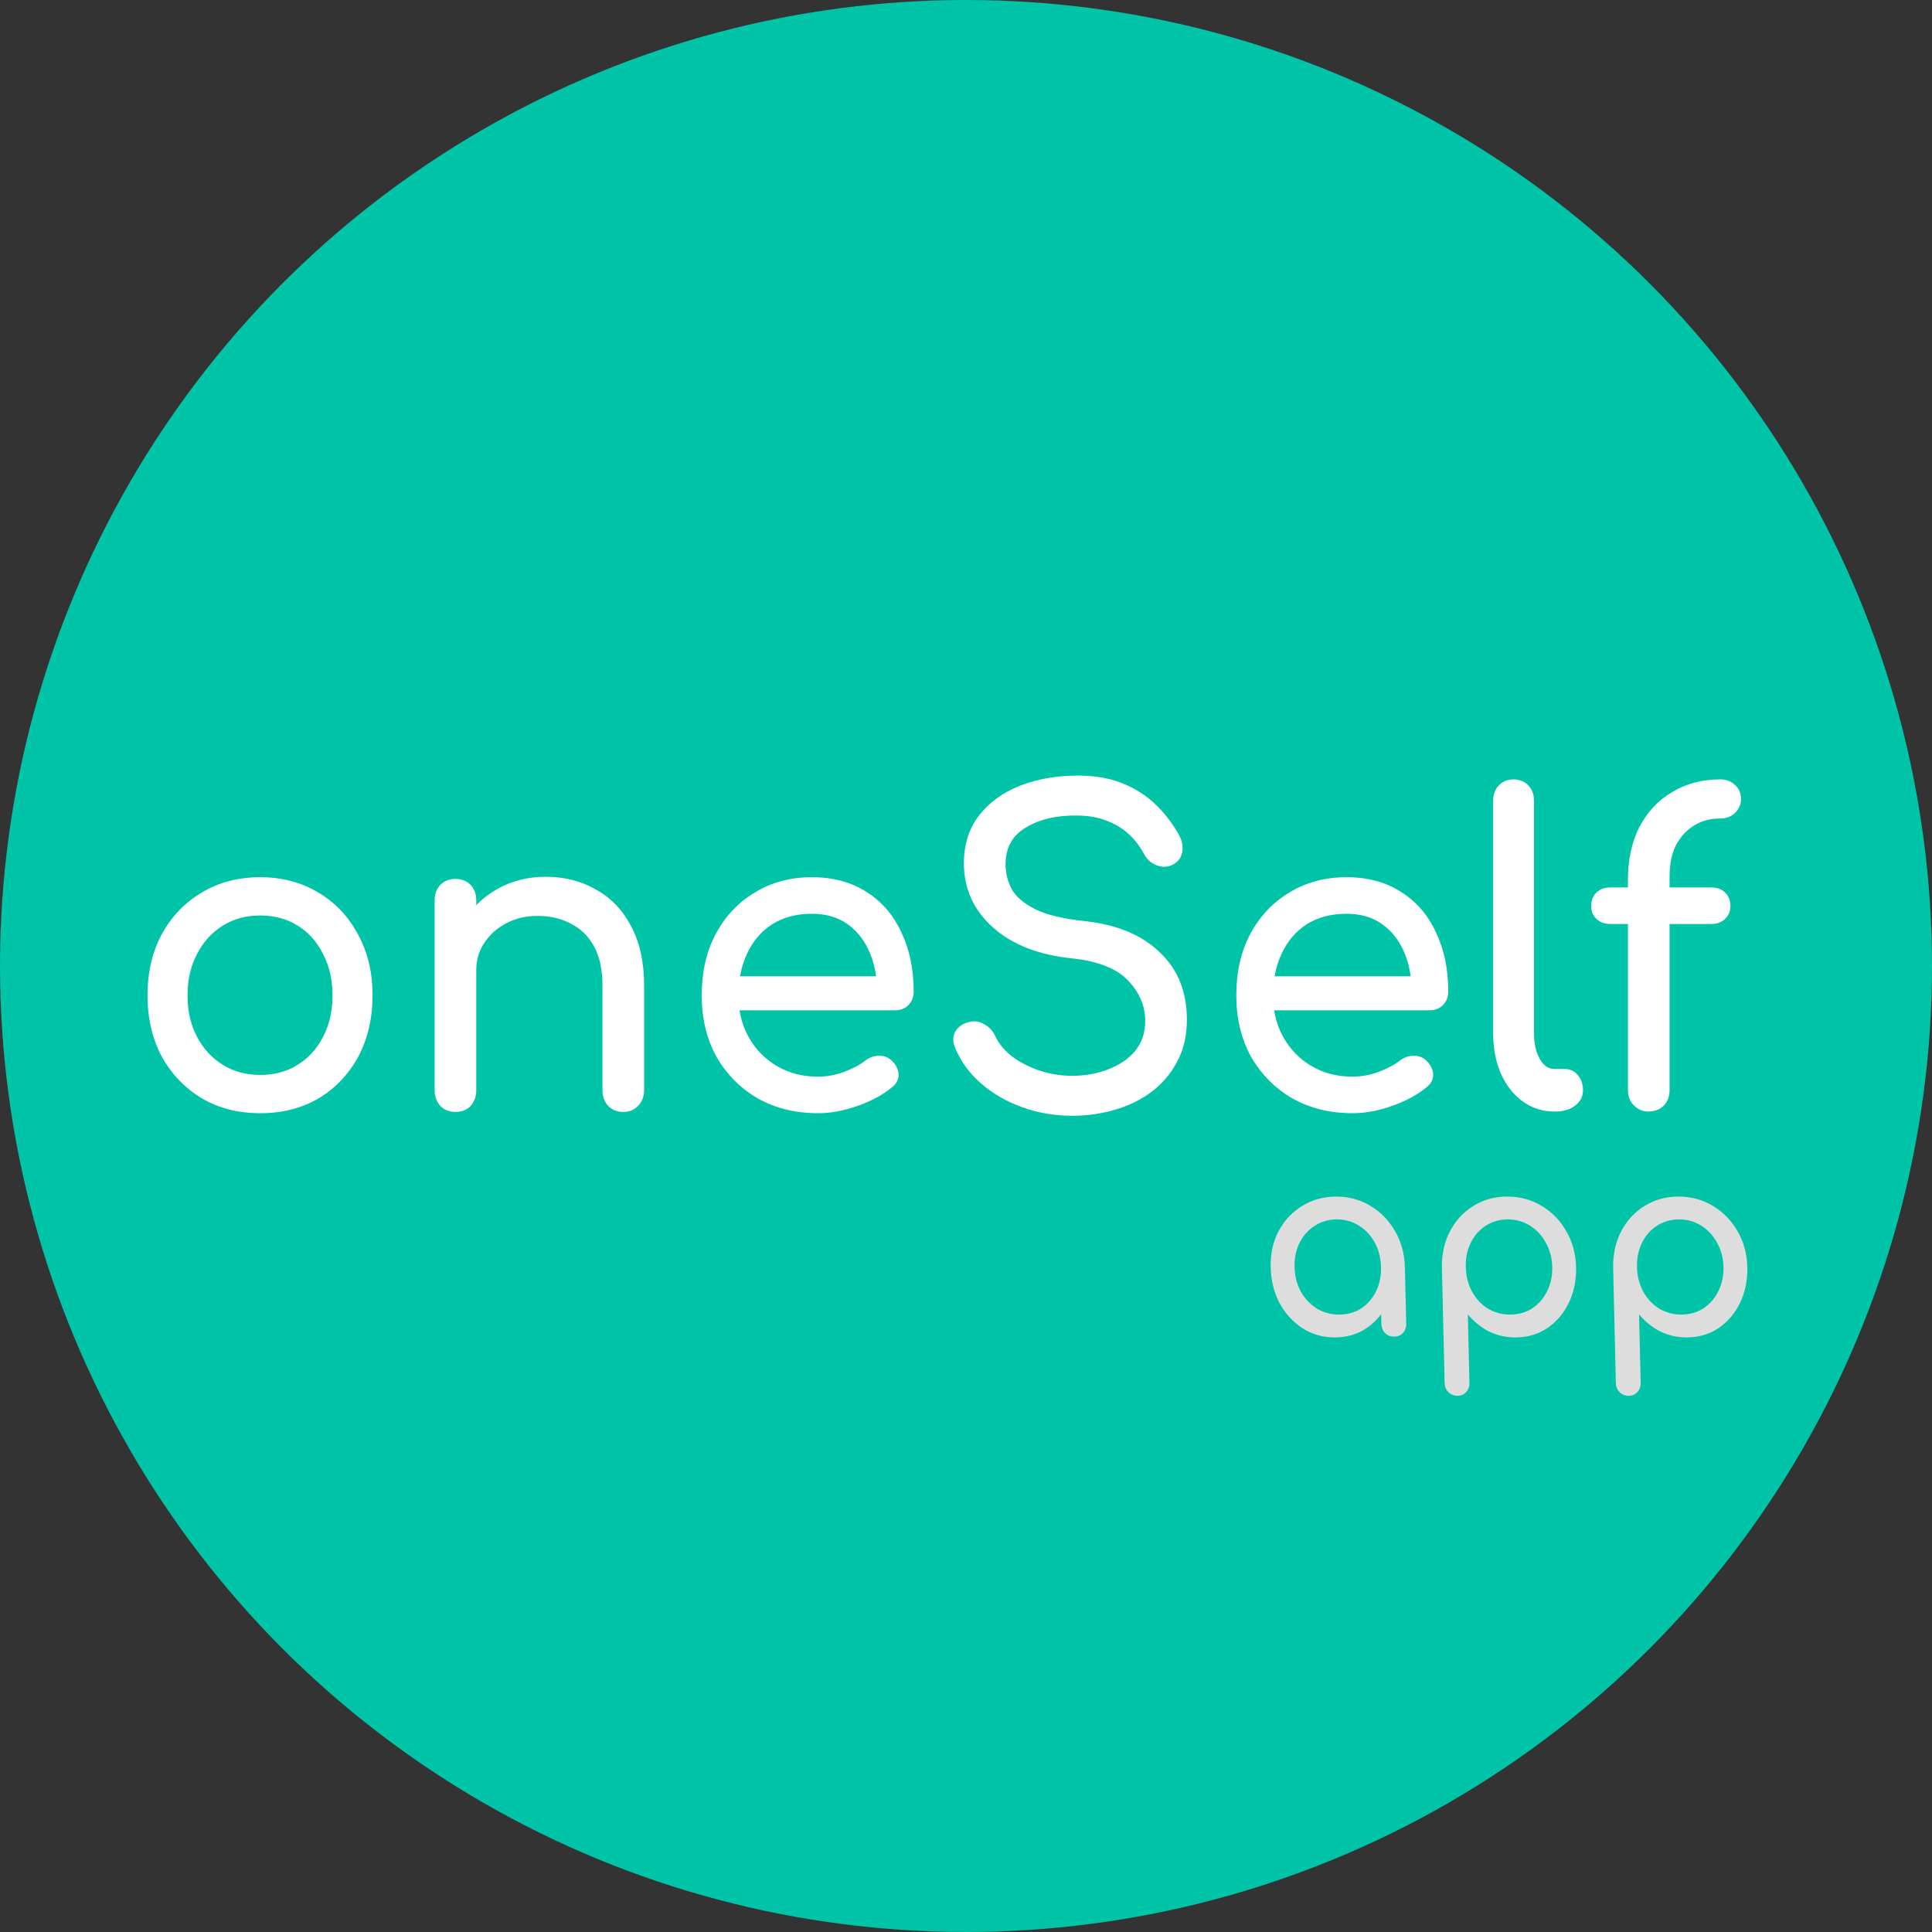 <?xml version="1.0" encoding="UTF-8" standalone="no"?>
<!-- Created with Inkscape (http://www.inkscape.org/) -->

<svg
   xmlns:dc="http://purl.org/dc/elements/1.1/"
   xmlns:cc="http://creativecommons.org/ns#"
   xmlns:rdf="http://www.w3.org/1999/02/22-rdf-syntax-ns#"
   xmlns:svg="http://www.w3.org/2000/svg"
   xmlns="http://www.w3.org/2000/svg"
   xmlns:sodipodi="http://sodipodi.sourceforge.net/DTD/sodipodi-0.dtd"
   xmlns:inkscape="http://www.inkscape.org/namespaces/inkscape"
   width="173.191mm"
   height="173.191mm"
   viewBox="0 0 173.191 173.191"
   version="1.1"
   id="svg901"
   inkscape:version="0.92.5 (2060ec1f9f, 2020-04-08)"
   sodipodi:docname="logovit2-web.svg">
  <rect x="0" y="0" width="173.191" height="173.191" fill="#333333" stroke="none"/>
  <defs
     id="defs895" />
  <sodipodi:namedview
     id="base"
     pagecolor="#ffffff"
     bordercolor="#666666"
     borderopacity="1.0"
     inkscape:pageopacity="0.0"
     inkscape:pageshadow="2"
     inkscape:zoom="0.35"
     inkscape:cx="-954.87472"
     inkscape:cy="702.77029"
     inkscape:document-units="mm"
     inkscape:current-layer="layer1"
     showgrid="false"
     fit-margin-top="0"
     fit-margin-left="0"
     fit-margin-right="0"
     fit-margin-bottom="0"
     inkscape:window-width="1890"
     inkscape:window-height="979"
     inkscape:window-x="30"
     inkscape:window-y="30"
     inkscape:window-maximized="1" />
  <g
     inkscape:label="Layer 1"
     inkscape:groupmode="layer"
     id="layer1"
     transform="translate(-21.943,-74.828)">
    <circle
       style="opacity:1;vector-effect:none;fill:#00c4a8;fill-opacity:1;fill-rule:evenodd;stroke:none;stroke-width:4.5;stroke-linecap:round;stroke-linejoin:round;stroke-miterlimit:4;stroke-dasharray:none;stroke-dashoffset:0;stroke-opacity:1;paint-order:normal"
       id="path1535"
       cx="108.539"
       cy="161.423"
       r="86.595" />
    <g
       aria-label="oneSelf"
       transform="matrix(0.872,0,0,0.908,10.469,19.281)"
       style="font-style:normal;font-variant:normal;font-weight:normal;font-stretch:normal;font-size:41.983px;line-height:0%;font-family:'Noto Sans';-inkscape-font-specification:'Noto Sans';letter-spacing:2.598px;word-spacing:0px;fill:#ffffff;fill-opacity:1;stroke:none;stroke-width:0.297px;stroke-linecap:butt;stroke-linejoin:miter;stroke-opacity:1"
       id="text819-5-3">
      <path
         d="m 39.911,171.079 q -3.401,0 -6.004,-1.469 -2.603,-1.511 -4.114,-4.114 -1.469,-2.645 -1.469,-6.046 0,-3.443 1.469,-6.046 1.511,-2.645 4.114,-4.114 2.603,-1.511 6.004,-1.511 3.359,0 5.962,1.511 2.603,1.469 4.072,4.114 1.511,2.603 1.511,6.046 0,3.401 -1.469,6.046 -1.469,2.603 -4.072,4.114 -2.603,1.469 -6.004,1.469 z m 0,-3.778 q 2.183,0 3.862,-1.008 1.679,-1.008 2.603,-2.771 0.966,-1.763 0.966,-4.072 0,-2.309 -0.966,-4.072 -0.924,-1.805 -2.603,-2.813 -1.679,-1.008 -3.862,-1.008 -2.183,0 -3.862,1.008 -1.679,1.008 -2.645,2.813 -0.966,1.763 -0.966,4.072 0,2.309 0.966,4.072 0.966,1.763 2.645,2.771 1.679,1.008 3.862,1.008 z"
         style="font-style:normal;font-variant:normal;font-weight:bold;font-stretch:normal;font-family:Comfortaa;-inkscape-font-specification:'Comfortaa Bold';letter-spacing:0px;fill:#ffffff;fill-opacity:1;stroke-width:0.297px"
         id="path1582"
         inkscape:connector-curvature="0" />
      <path
         d="m 77.234,170.953 q -0.924,0 -1.553,-0.588 -0.588,-0.63 -0.588,-1.553 v -10.328 q 0,-2.393 -0.882,-3.904 -0.882,-1.511 -2.393,-2.225 -1.469,-0.756 -3.401,-0.756 -1.763,0 -3.191,0.714 -1.427,0.714 -2.267,1.931 -0.84,1.176 -0.84,2.729 h -2.645 q 0,-2.645 1.259,-4.702 1.301,-2.099 3.527,-3.317 2.225,-1.218 4.996,-1.218 2.897,0 5.164,1.259 2.309,1.218 3.611,3.611 1.343,2.393 1.343,5.878 v 10.328 q 0,0.924 -0.63,1.553 -0.588,0.588 -1.511,0.588 z m -17.255,0 q -0.924,0 -1.553,-0.588 -0.588,-0.63 -0.588,-1.553 v -18.724 q 0,-0.966 0.588,-1.553 0.63,-0.588 1.553,-0.588 0.966,0 1.553,0.588 0.588,0.588 0.588,1.553 v 18.724 q 0,0.924 -0.588,1.553 -0.588,0.588 -1.553,0.588 z"
         style="font-style:normal;font-variant:normal;font-weight:bold;font-stretch:normal;font-family:Comfortaa;-inkscape-font-specification:'Comfortaa Bold';letter-spacing:0px;fill:#ffffff;fill-opacity:1;stroke-width:0.297px"
         id="path1584"
         inkscape:connector-curvature="0" />
      <path
         d="m 97.26,171.079 q -3.485,0 -6.213,-1.469 -2.687,-1.511 -4.24,-4.114 -1.511,-2.645 -1.511,-6.046 0,-3.443 1.427,-6.046 1.469,-2.645 4.03,-4.114 2.561,-1.511 5.878,-1.511 3.275,0 5.626,1.469 2.351,1.427 3.569,3.988 1.259,2.519 1.259,5.836 0,0.798 -0.546,1.343 -0.546,0.504 -1.385,0.504 H 88.234 V 157.561 H 105.027 l -1.721,1.176 q -0.042,-2.099 -0.84,-3.736 -0.798,-1.679 -2.267,-2.645 -1.469,-0.966 -3.569,-0.966 -2.393,0 -4.114,1.05 -1.679,1.05 -2.561,2.897 -0.882,1.805 -0.882,4.114 0,2.309 1.05,4.114 1.05,1.805 2.897,2.855 1.847,1.05 4.24,1.05 1.301,0 2.645,-0.462 1.385,-0.504 2.225,-1.134 0.63,-0.462 1.343,-0.462 0.756,-0.042 1.301,0.42 0.714,0.63 0.756,1.385 0.042,0.756 -0.672,1.301 -1.427,1.134 -3.569,1.847 -2.099,0.714 -4.03,0.714 z"
         style="font-style:normal;font-variant:normal;font-weight:bold;font-stretch:normal;font-family:Comfortaa;-inkscape-font-specification:'Comfortaa Bold';letter-spacing:0px;fill:#ffffff;fill-opacity:1;stroke-width:0.297px"
         id="path1586"
         inkscape:connector-curvature="0" />
      <path
         d="m 123.373,171.331 q -2.687,0 -5.122,-0.84 -2.435,-0.84 -4.24,-2.351 -1.805,-1.511 -2.645,-3.485 -0.42,-0.882 0,-1.637 0.462,-0.756 1.511,-0.966 0.756,-0.168 1.469,0.252 0.756,0.378 1.134,1.176 0.504,1.05 1.637,1.931 1.176,0.882 2.813,1.427 1.637,0.546 3.443,0.546 2.015,0 3.695,-0.63 1.721,-0.63 2.771,-1.805 1.05,-1.218 1.05,-2.981 0,-2.225 -1.763,-3.988 -1.721,-1.763 -5.71,-2.183 -5.206,-0.504 -8.187,-3.065 -2.981,-2.561 -2.981,-6.339 0,-2.771 1.553,-4.702 1.553,-1.931 4.198,-2.939 2.687,-1.008 5.962,-1.008 2.561,0 4.45,0.714 1.931,0.714 3.359,1.973 1.427,1.259 2.477,2.981 0.588,0.924 0.462,1.763 -0.084,0.798 -0.798,1.259 -0.798,0.504 -1.721,0.21 -0.924,-0.294 -1.385,-1.092 -0.672,-1.218 -1.637,-2.057 -0.966,-0.84 -2.267,-1.301 -1.301,-0.504 -3.065,-0.504 -3.107,-0.042 -5.206,1.176 -2.099,1.176 -2.099,3.653 0,1.259 0.63,2.435 0.672,1.134 2.393,1.973 1.763,0.84 5.038,1.176 4.996,0.504 7.767,3.065 2.813,2.519 2.813,6.675 0,2.393 -1.008,4.156 -0.966,1.763 -2.645,2.981 -1.637,1.176 -3.778,1.763 -2.099,0.588 -4.366,0.588 z"
         style="font-style:normal;font-variant:normal;font-weight:bold;font-stretch:normal;font-family:Comfortaa;-inkscape-font-specification:'Comfortaa Bold';letter-spacing:0px;fill:#ffffff;fill-opacity:1;stroke-width:0.297px"
         id="path1588"
         inkscape:connector-curvature="0" />
      <path
         d="m 152.216,171.079 q -3.485,0 -6.213,-1.469 -2.687,-1.511 -4.24,-4.114 -1.511,-2.645 -1.511,-6.046 0,-3.443 1.427,-6.046 1.469,-2.645 4.03,-4.114 2.561,-1.511 5.878,-1.511 3.275,0 5.626,1.469 2.351,1.427 3.569,3.988 1.259,2.519 1.259,5.836 0,0.798 -0.546,1.343 -0.546,0.504 -1.385,0.504 h -16.919 v -3.359 h 16.793 l -1.721,1.176 q -0.042,-2.099 -0.84,-3.736 -0.798,-1.679 -2.267,-2.645 -1.469,-0.966 -3.569,-0.966 -2.393,0 -4.114,1.05 -1.679,1.05 -2.561,2.897 -0.882,1.805 -0.882,4.114 0,2.309 1.05,4.114 1.05,1.805 2.897,2.855 1.847,1.05 4.24,1.05 1.301,0 2.645,-0.462 1.385,-0.504 2.225,-1.134 0.63,-0.462 1.343,-0.462 0.756,-0.042 1.301,0.42 0.714,0.63 0.756,1.385 0.042,0.756 -0.672,1.301 -1.427,1.134 -3.569,1.847 -2.099,0.714 -4.03,0.714 z"
         style="font-style:normal;font-variant:normal;font-weight:bold;font-stretch:normal;font-family:Comfortaa;-inkscape-font-specification:'Comfortaa Bold';letter-spacing:0px;fill:#ffffff;fill-opacity:1;stroke-width:0.297px"
         id="path1590"
         inkscape:connector-curvature="0" />
      <path
         d="m 172.955,170.911 q -1.847,0 -3.275,-1.008 -1.427,-1.008 -2.225,-2.729 -0.798,-1.763 -0.798,-4.03 v -22.923 q 0,-0.924 0.588,-1.511 0.588,-0.588 1.511,-0.588 0.924,0 1.511,0.588 0.588,0.588 0.588,1.511 v 22.923 q 0,1.553 0.588,2.561 0.588,1.008 1.511,1.008 h 1.05 q 0.84,0 1.343,0.588 0.546,0.588 0.546,1.511 0,0.924 -0.798,1.511 -0.798,0.588 -2.057,0.588 z"
         style="font-style:normal;font-variant:normal;font-weight:bold;font-stretch:normal;font-family:Comfortaa;-inkscape-font-specification:'Comfortaa Bold';letter-spacing:0px;fill:#ffffff;fill-opacity:1;stroke-width:0.297px"
         id="path1592"
         inkscape:connector-curvature="0" />
      <path
         d="m 182.569,170.911 q -0.798,0 -1.427,-0.588 -0.63,-0.588 -0.63,-1.553 v -20.698 q 0,-3.023 1.176,-5.248 1.218,-2.225 3.359,-3.443 2.141,-1.259 4.954,-1.259 0.924,0 1.511,0.546 0.63,0.546 0.63,1.385 0,0.798 -0.63,1.385 -0.588,0.546 -1.511,0.546 -1.553,0 -2.729,0.714 -1.176,0.714 -1.847,1.973 -0.63,1.259 -0.63,2.981 v 21.117 q 0,0.966 -0.588,1.553 -0.588,0.588 -1.637,0.588 z m -3.862,-18.514 q -0.882,0 -1.427,-0.504 -0.546,-0.504 -0.546,-1.259 0,-0.84 0.546,-1.343 0.546,-0.504 1.427,-0.504 h 10.37 q 0.882,0 1.427,0.504 0.546,0.504 0.546,1.343 0,0.756 -0.546,1.259 -0.546,0.504 -1.427,0.504 z"
         style="font-style:normal;font-variant:normal;font-weight:bold;font-stretch:normal;font-family:Comfortaa;-inkscape-font-specification:'Comfortaa Bold';letter-spacing:0px;fill:#ffffff;fill-opacity:1;stroke-width:0.297px"
         id="path1594"
         inkscape:connector-curvature="0" />
    </g>
    <g
       aria-label="app"
       transform="matrix(0.98,0,0.024,1.021,-5.821,0)"
       style="font-style:normal;font-variant:normal;font-weight:normal;font-stretch:normal;font-size:22.28px;line-height:0%;font-family:'Noto Sans';-inkscape-font-specification:'Noto Sans';letter-spacing:1.379px;word-spacing:0px;fill:#dddddd;fill-opacity:1;stroke:none;stroke-width:0.265px;stroke-linecap:butt;stroke-linejoin:miter;stroke-opacity:1"
       id="text819-5-3-6">
      <path
         d="m 145.747,190.714 q -1.626,0 -2.919,-0.802 -1.292,-0.824 -2.05,-2.206 -0.735,-1.404 -0.735,-3.164 0,-1.76 0.802,-3.164 0.824,-1.404 2.206,-2.206 1.404,-0.824 3.141,-0.824 1.738,0 3.119,0.824 1.381,0.802 2.183,2.206 0.824,1.404 0.824,3.164 h -0.869 q 0,1.76 -0.758,3.164 -0.735,1.381 -2.027,2.206 -1.292,0.802 -2.919,0.802 z m 0.446,-2.005 q 1.136,0 2.027,-0.535 0.891,-0.557 1.404,-1.493 0.512,-0.958 0.512,-2.139 0,-1.203 -0.512,-2.139 -0.512,-0.958 -1.404,-1.493 -0.891,-0.557 -2.027,-0.557 -1.114,0 -2.027,0.557 -0.891,0.535 -1.426,1.493 -0.512,0.936 -0.512,2.139 0,1.181 0.512,2.139 0.535,0.936 1.426,1.493 0.913,0.535 2.027,0.535 z m 4.991,1.938 q -0.49,0 -0.824,-0.312 -0.312,-0.334 -0.312,-0.824 v -3.409 l 0.423,-2.362 1.849,0.802 v 4.968 q 0,0.49 -0.334,0.824 -0.312,0.312 -0.802,0.312 z"
         style="font-style:normal;font-variant:normal;font-weight:bold;font-stretch:normal;font-family:Comfortaa;-inkscape-font-specification:'Comfortaa Bold';letter-spacing:0px;fill:#dddddd;fill-opacity:1;stroke-width:0.265px"
         id="path1575"
         inkscape:connector-curvature="0" />
      <path
         d="m 156.842,195.838 q -0.49,0 -0.824,-0.334 -0.312,-0.312 -0.312,-0.802 v -10.16 q 0.022,-1.76 0.824,-3.164 0.802,-1.404 2.183,-2.206 1.381,-0.824 3.119,-0.824 1.76,0 3.141,0.824 1.381,0.802 2.183,2.206 0.824,1.404 0.824,3.164 0,1.76 -0.758,3.164 -0.735,1.381 -2.027,2.206 -1.292,0.802 -2.919,0.802 -1.315,0 -2.429,-0.535 -1.092,-0.557 -1.871,-1.493 v 6.016 q 0,0.49 -0.312,0.802 -0.312,0.334 -0.824,0.334 z m 4.991,-7.13 q 1.136,0 2.027,-0.535 0.891,-0.557 1.404,-1.493 0.535,-0.958 0.535,-2.139 0,-1.203 -0.535,-2.139 -0.512,-0.958 -1.404,-1.493 -0.891,-0.557 -2.027,-0.557 -1.114,0 -2.027,0.557 -0.891,0.535 -1.404,1.493 -0.512,0.936 -0.512,2.139 0,1.181 0.512,2.139 0.512,0.936 1.404,1.493 0.913,0.535 2.027,0.535 z"
         style="font-style:normal;font-variant:normal;font-weight:bold;font-stretch:normal;font-family:Comfortaa;-inkscape-font-specification:'Comfortaa Bold';letter-spacing:0px;fill:#dddddd;fill-opacity:1;stroke-width:0.265px"
         id="path1577"
         inkscape:connector-curvature="0" />
      <path
         d="m 172.505,195.838 q -0.49,0 -0.824,-0.334 -0.312,-0.312 -0.312,-0.802 v -10.16 q 0.022,-1.76 0.824,-3.164 0.802,-1.404 2.183,-2.206 1.381,-0.824 3.119,-0.824 1.76,0 3.141,0.824 1.381,0.802 2.183,2.206 0.824,1.404 0.824,3.164 0,1.76 -0.758,3.164 -0.735,1.381 -2.027,2.206 -1.292,0.802 -2.919,0.802 -1.315,0 -2.429,-0.535 -1.092,-0.557 -1.871,-1.493 v 6.016 q 0,0.49 -0.312,0.802 -0.312,0.334 -0.824,0.334 z m 4.991,-7.13 q 1.136,0 2.027,-0.535 0.891,-0.557 1.404,-1.493 0.535,-0.958 0.535,-2.139 0,-1.203 -0.535,-2.139 -0.512,-0.958 -1.404,-1.493 -0.891,-0.557 -2.027,-0.557 -1.114,0 -2.027,0.557 -0.891,0.535 -1.404,1.493 -0.512,0.936 -0.512,2.139 0,1.181 0.512,2.139 0.512,0.936 1.404,1.493 0.913,0.535 2.027,0.535 z"
         style="font-style:normal;font-variant:normal;font-weight:bold;font-stretch:normal;font-family:Comfortaa;-inkscape-font-specification:'Comfortaa Bold';letter-spacing:0px;fill:#dddddd;fill-opacity:1;stroke-width:0.265px"
         id="path1579"
         inkscape:connector-curvature="0" />
    </g>
  </g>
</svg>
